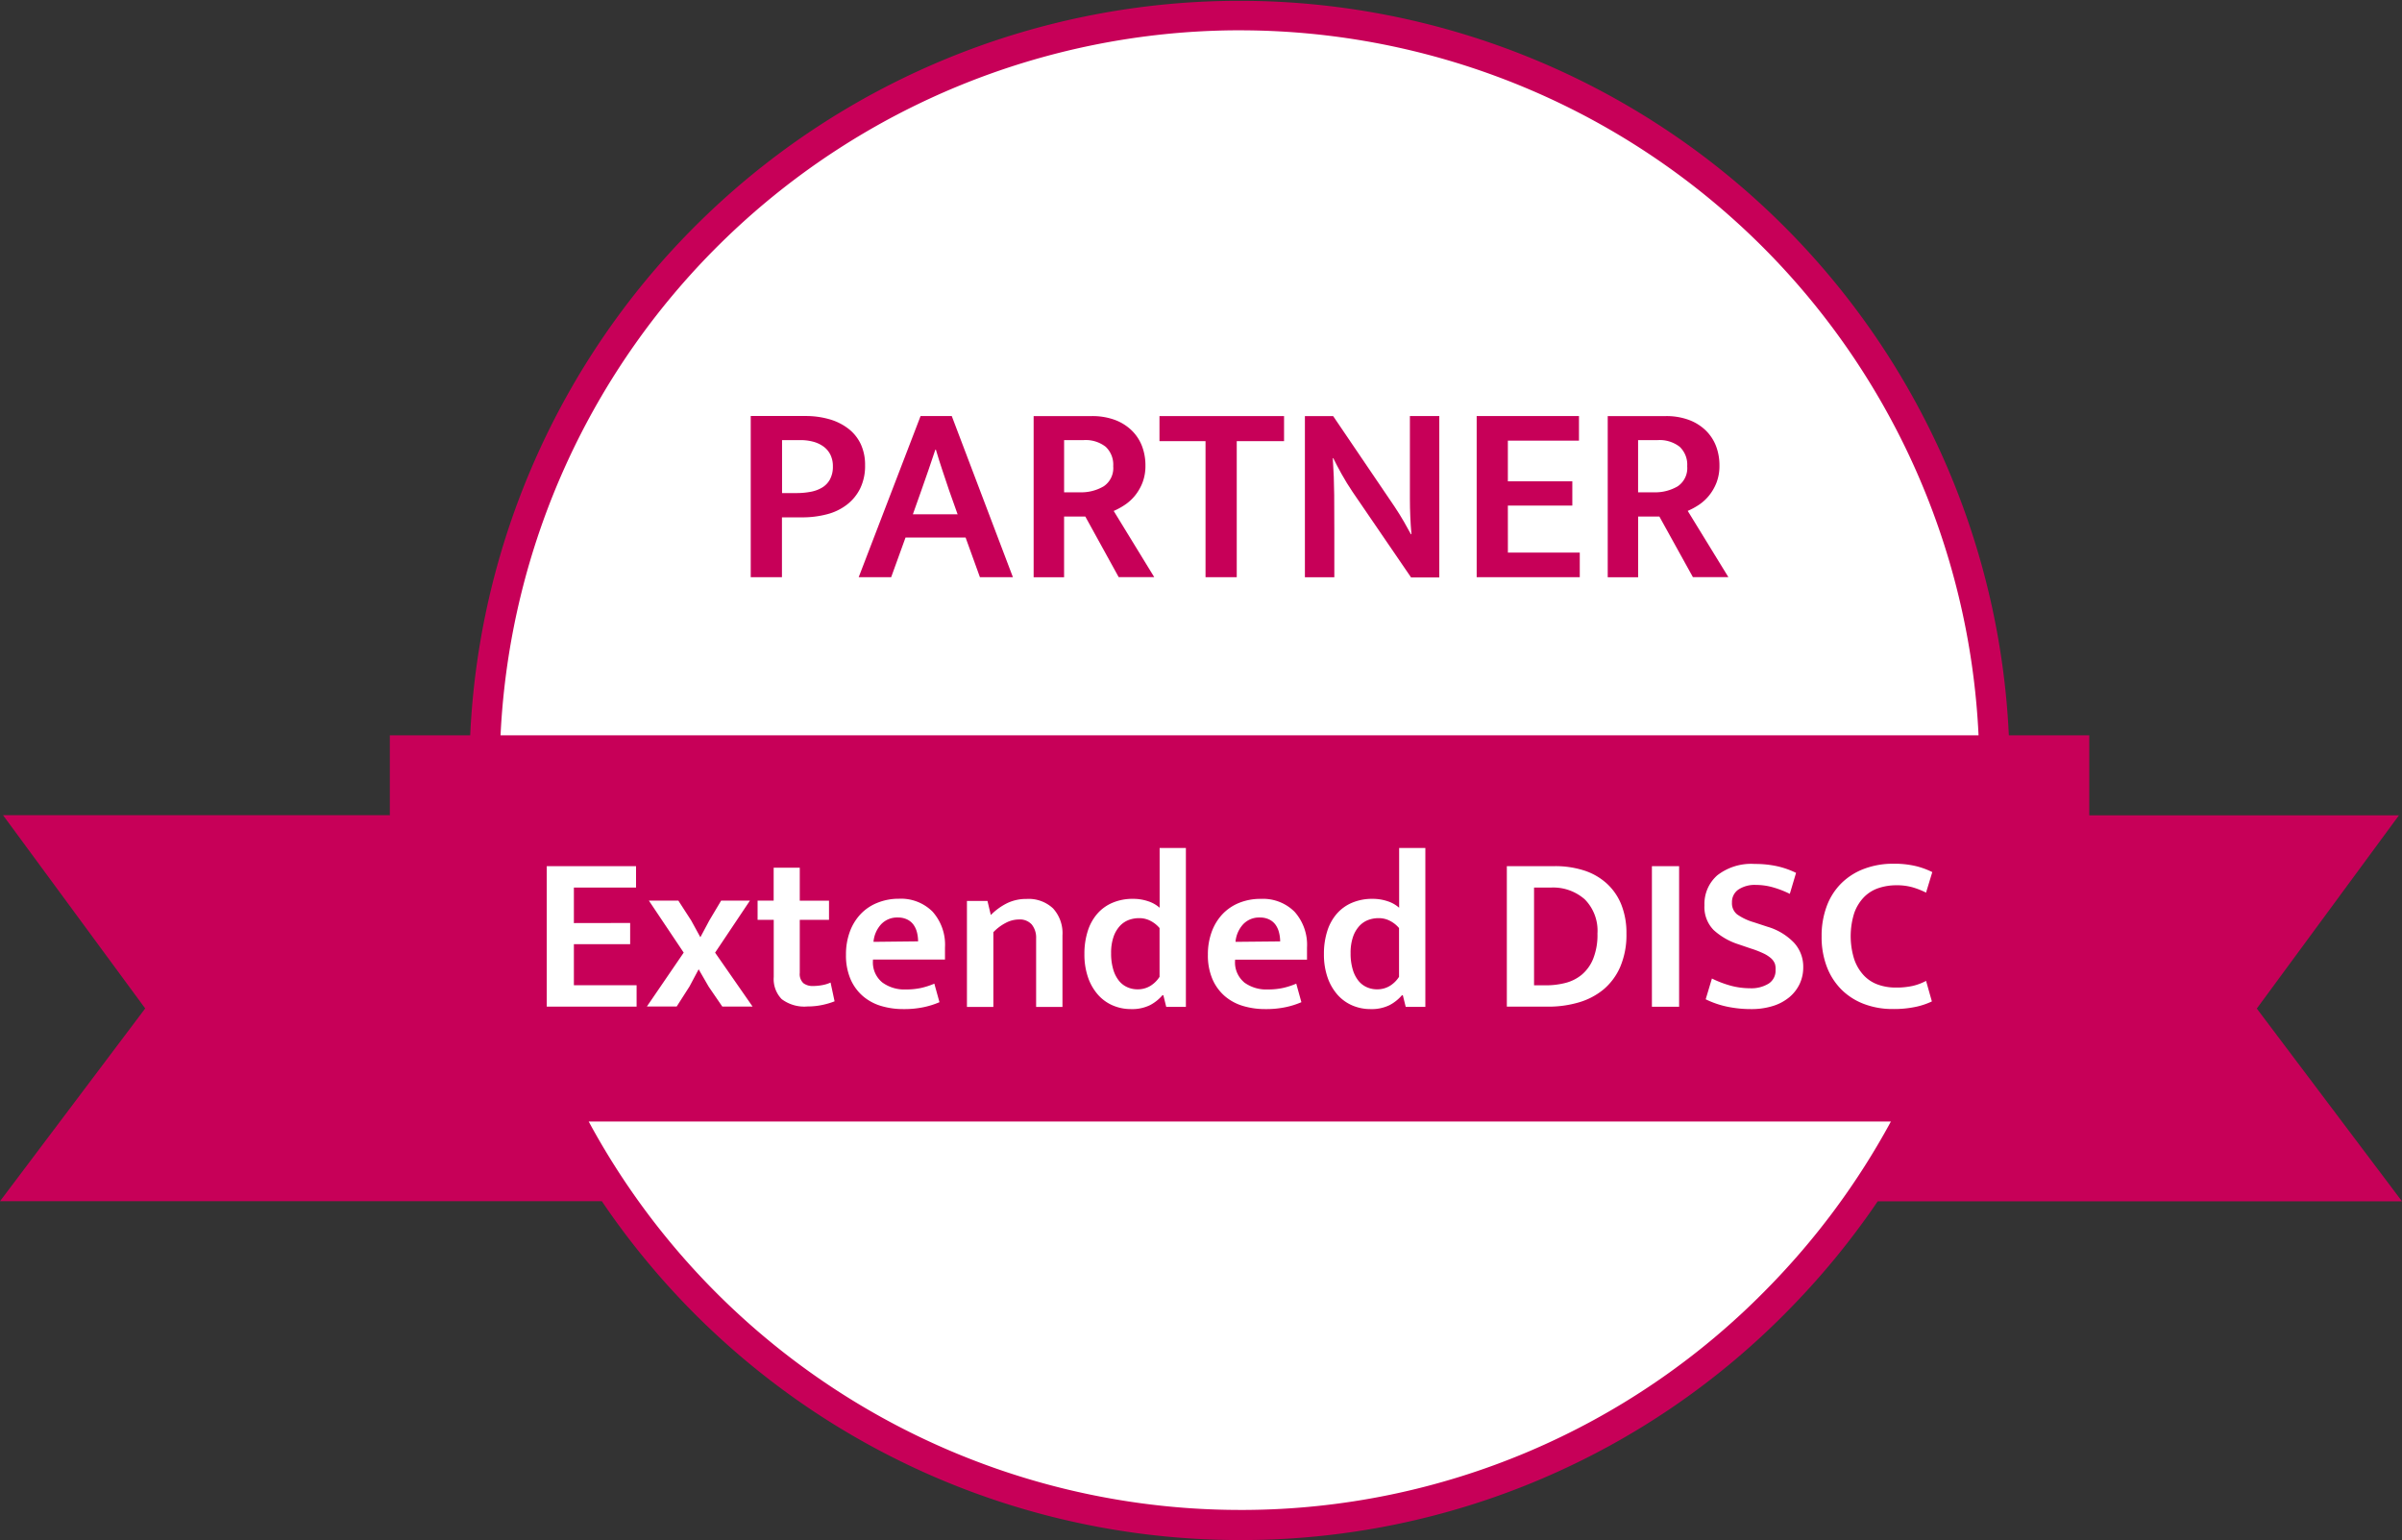 <svg xmlns="http://www.w3.org/2000/svg" width="93.567" height="60" viewBox="0 0 93.567 60">
  <rect x="0" y="0" width="93.567" height="60" fill="#333333" stroke="none"/>
  <g id="PARTNER-DISC" transform="translate(-9.989 -8.265)">
    <circle id="Ellipse_5" data-name="Ellipse 5" cx="29.428" cy="29.428" r="29.428" transform="translate(28.848 8.81)" fill="#fff"/>
    <g id="Group_140" data-name="Group 140" transform="translate(9.989 8.265)">
      <path id="Path_7093" data-name="Path 7093" d="M103.556,55.066,97.9,47.556l5.538-7.529-12.064,0V36.911H88.241a30,30,0,0,0-59.936,0H25.174v3.132l-.011-.02-15.056,0,5.538,7.529-5.656,7.51,23.444,0a30,30,0,0,0,24.836,13.2H58.5a29.8,29.8,0,0,0,21.146-8.947,30.289,30.289,0,0,0,3.487-4.249ZM82.222,45.647a1.743,1.743,0,0,0,.374.622,1.405,1.405,0,0,0,.552.356,2.014,2.014,0,0,0,.682.113,2.9,2.9,0,0,0,.687-.069,2.141,2.141,0,0,0,.5-.191l.226.8a2.792,2.792,0,0,1-.617.209,4.085,4.085,0,0,1-.913.087,3.1,3.1,0,0,1-1.1-.191,2.488,2.488,0,0,1-.878-.552,2.517,2.517,0,0,1-.578-.887,3.225,3.225,0,0,1-.209-1.2,3.285,3.285,0,0,1,.2-1.178,2.455,2.455,0,0,1,.569-.891,2.51,2.51,0,0,1,.882-.561,3.174,3.174,0,0,1,1.139-.2,3.633,3.633,0,0,1,.913.1,3.1,3.1,0,0,1,.608.226l-.243.8a3.084,3.084,0,0,0-.53-.209,2.237,2.237,0,0,0-.625-.078,2.165,2.165,0,0,0-.692.109,1.428,1.428,0,0,0-.565.348,1.718,1.718,0,0,0-.383.618,3,3,0,0,0,0,1.817ZM58.053,9.446h.225A28.818,28.818,0,0,1,87.061,36.911H29.487A28.854,28.854,0,0,1,58.053,9.446ZM79.127,45.808a.574.574,0,0,0-.152-.213,1.251,1.251,0,0,0-.3-.191,3.8,3.8,0,0,0-.482-.186l-.487-.166a2.622,2.622,0,0,1-.961-.552,1.275,1.275,0,0,1-.361-.969,1.478,1.478,0,0,1,.5-1.165,2.148,2.148,0,0,1,1.46-.443,3.952,3.952,0,0,1,.882.091,3.3,3.3,0,0,1,.726.256l-.243.818a3.838,3.838,0,0,0-.679-.261,2.411,2.411,0,0,0-.634-.087,1.148,1.148,0,0,0-.692.182.585.585,0,0,0-.248.5.555.555,0,0,0,.2.465,2.2,2.2,0,0,0,.656.309l.53.174a2.344,2.344,0,0,1,1.034.625,1.379,1.379,0,0,1,.356.948,1.507,1.507,0,0,1-.139.652,1.53,1.53,0,0,1-.4.517,1.86,1.86,0,0,1-.639.343,2.788,2.788,0,0,1-.857.122,4.486,4.486,0,0,1-.913-.091,3.548,3.548,0,0,1-.852-.291l.243-.809a4.085,4.085,0,0,0,.731.279,2.889,2.889,0,0,0,.748.1,1.282,1.282,0,0,0,.734-.183.6.6,0,0,0,.266-.53A.652.652,0,0,0,79.127,45.808Zm-3.73-3.8v5.477H74.337V42.008Zm-2.052,2.626a3.167,3.167,0,0,1-.243,1.3,2.388,2.388,0,0,1-.661.887,2.7,2.7,0,0,1-.969.5,4.192,4.192,0,0,1-1.178.161H68.686V42.008h1.869a3.672,3.672,0,0,1,1.13.166,2.414,2.414,0,0,1,.882.5,2.236,2.236,0,0,1,.574.822A2.962,2.962,0,0,1,73.345,44.634ZM65.512,41.3v6.19h-.765l-.112-.452H64.6a1.642,1.642,0,0,1-.487.387,1.582,1.582,0,0,1-.739.152,1.775,1.775,0,0,1-.7-.139,1.622,1.622,0,0,1-.578-.413,2.006,2.006,0,0,1-.391-.674,2.719,2.719,0,0,1-.144-.922,2.9,2.9,0,0,1,.127-.882,1.9,1.9,0,0,1,.369-.678,1.621,1.621,0,0,1,.6-.435,1.99,1.99,0,0,1,.8-.152,1.81,1.81,0,0,1,.578.091,1.258,1.258,0,0,1,.456.256V41.3Zm-7.064,5.233a1.449,1.449,0,0,0,.926.279,2.73,2.73,0,0,0,.6-.06,3,3,0,0,0,.509-.166l.2.722a3.184,3.184,0,0,1-.6.191,3.689,3.689,0,0,1-.808.078,2.978,2.978,0,0,1-.865-.122,1.937,1.937,0,0,1-.709-.382,1.842,1.842,0,0,1-.482-.661,2.336,2.336,0,0,1-.178-.956,2.538,2.538,0,0,1,.148-.887,2.013,2.013,0,0,1,.417-.687,1.838,1.838,0,0,1,.652-.443,2.209,2.209,0,0,1,.844-.156,1.74,1.74,0,0,1,1.313.5,1.933,1.933,0,0,1,.487,1.4v.469H58.1v.035A1.008,1.008,0,0,0,58.448,46.529ZM56.184,41.3v6.19h-.766l-.112-.452H55.27a1.633,1.633,0,0,1-.487.387,1.582,1.582,0,0,1-.739.152,1.778,1.778,0,0,1-.7-.139,1.622,1.622,0,0,1-.578-.413,2.005,2.005,0,0,1-.391-.674,2.719,2.719,0,0,1-.144-.922,2.9,2.9,0,0,1,.127-.882,1.9,1.9,0,0,1,.369-.678,1.621,1.621,0,0,1,.6-.435,1.99,1.99,0,0,1,.8-.152,1.81,1.81,0,0,1,.578.091,1.258,1.258,0,0,1,.456.256V41.3Zm-6,2.986a.624.624,0,0,0-.509-.2,1.111,1.111,0,0,0-.513.135,1.82,1.82,0,0,0-.478.361v2.912H47.655v-4.13h.8l.13.548a2.377,2.377,0,0,1,.635-.461,1.7,1.7,0,0,1,.756-.165,1.389,1.389,0,0,1,1.034.369,1.428,1.428,0,0,1,.366,1.048v2.79H50.35V44.817A.81.81,0,0,0,50.18,44.282Zm-5.834,2.247a1.449,1.449,0,0,0,.926.279,2.725,2.725,0,0,0,.6-.06,3,3,0,0,0,.509-.166l.2.722a3.21,3.21,0,0,1-.6.191,3.684,3.684,0,0,1-.808.078,2.978,2.978,0,0,1-.865-.122,1.934,1.934,0,0,1-.708-.382,1.835,1.835,0,0,1-.483-.661,2.336,2.336,0,0,1-.178-.956,2.538,2.538,0,0,1,.148-.887,2,2,0,0,1,.417-.687,1.825,1.825,0,0,1,.652-.443A2.2,2.2,0,0,1,45,43.278a1.74,1.74,0,0,1,1.313.5,1.933,1.933,0,0,1,.487,1.4v.469H43.994v.035A1.008,1.008,0,0,0,44.346,46.529ZM39.5,44.1v-.748h.626V42.069h1.017v1.286h1.139V44.1H41.143v2.069a.483.483,0,0,0,.143.4.594.594,0,0,0,.37.109,2.053,2.053,0,0,0,.365-.035,1.336,1.336,0,0,0,.322-.1l.156.731a2.917,2.917,0,0,1-.448.135,2.692,2.692,0,0,1-.6.065,1.464,1.464,0,0,1-1.013-.286,1.12,1.12,0,0,1-.309-.861V44.1Zm-4.234-.748h1.148l.5.774.357.652.348-.652.461-.774h1.121l-1.356,2.026,1.46,2.1H38.125l-.53-.774-.391-.678-.356.669-.5.782H35.187l1.435-2.1Zm-.73.87v.826H32.344v1.6h2.443v.834h-3.5V42.008h3.478v.835H32.344v1.383ZM78.807,58.489a28.638,28.638,0,0,1-20.316,8.6H58.27A28.849,28.849,0,0,1,32.921,51.957H83.647A28.946,28.946,0,0,1,78.807,58.489Z" transform="translate(-9.989 -8.265)" fill="#c70058"/>
      <path id="Path_7094" data-name="Path 7094" d="M78.548,58.5a.872.872,0,0,0-.14-.3.662.662,0,0,0-.248-.2.822.822,0,0,0-.361-.073.854.854,0,0,0-.643.261,1.155,1.155,0,0,0-.3.687l1.739-.017A1.42,1.42,0,0,0,78.548,58.5Z" transform="translate(-28.728 -22.183)" fill="#c70058"/>
      <path id="Path_7095" data-name="Path 7095" d="M84.18,57.962a1.164,1.164,0,0,0-.413.073.911.911,0,0,0-.348.24,1.2,1.2,0,0,0-.243.425,1.9,1.9,0,0,0-.091.626,2.166,2.166,0,0,0,.083.635,1.262,1.262,0,0,0,.222.439.865.865,0,0,0,.326.252.961.961,0,0,0,.4.083.938.938,0,0,0,.5-.135,1.124,1.124,0,0,0,.356-.352v-1.9a1.147,1.147,0,0,0-.348-.278A.941.941,0,0,0,84.18,57.962Z" transform="translate(-30.474 -22.193)" fill="#c70058"/>
      <path id="Path_7096" data-name="Path 7096" d="M71.219,57.962a1.167,1.167,0,0,0-.413.073.911.911,0,0,0-.348.24,1.2,1.2,0,0,0-.243.425,1.9,1.9,0,0,0-.091.626,2.166,2.166,0,0,0,.083.635,1.263,1.263,0,0,0,.222.439.865.865,0,0,0,.326.252.961.961,0,0,0,.4.083.938.938,0,0,0,.5-.135,1.124,1.124,0,0,0,.356-.352v-1.9a1.147,1.147,0,0,0-.348-.278A.941.941,0,0,0,71.219,57.962Z" transform="translate(-26.842 -22.193)" fill="#c70058"/>
      <path id="Path_7097" data-name="Path 7097" d="M58.955,58.5a.872.872,0,0,0-.14-.3.657.657,0,0,0-.248-.2.822.822,0,0,0-.361-.073.854.854,0,0,0-.643.261,1.155,1.155,0,0,0-.3.687L59,58.856A1.42,1.42,0,0,0,58.955,58.5Z" transform="translate(-23.237 -22.183)" fill="#c70058"/>
      <path id="Path_7098" data-name="Path 7098" d="M93.666,56.307h-.652v3.808h.47a3.034,3.034,0,0,0,.743-.091,1.632,1.632,0,0,0,.639-.317,1.585,1.585,0,0,0,.448-.618,2.5,2.5,0,0,0,.17-.991,1.736,1.736,0,0,0-.492-1.33A1.859,1.859,0,0,0,93.666,56.307Z" transform="translate(-33.257 -21.729)" fill="#c70058"/>
      <path id="Path_7099" data-name="Path 7099" d="M55.074,32.7a1.911,1.911,0,0,0-.164-.812,1.635,1.635,0,0,0-.474-.6,2.19,2.19,0,0,0-.737-.374,3.324,3.324,0,0,0-.957-.13H50.62v6.278h1.216V34.732h.787a3.73,3.73,0,0,0,.966-.12,2.145,2.145,0,0,0,.777-.374,1.8,1.8,0,0,0,.518-.633A2.008,2.008,0,0,0,55.074,32.7Zm-1.365.548a.844.844,0,0,1-.3.319,1.334,1.334,0,0,1-.453.169,2.962,2.962,0,0,1-.558.05h-.558V31.723h.728a1.866,1.866,0,0,1,.478.06,1.22,1.22,0,0,1,.4.184.876.876,0,0,1,.274.319,1,1,0,0,1,.1.464A1.02,1.02,0,0,1,53.708,33.248Z" transform="translate(-21.376 -14.577)" fill="#c70058"/>
      <path id="Path_7100" data-name="Path 7100" d="M58.873,30.786l-2.411,6.278h1.265l.559-1.545h2.341l.558,1.545H62.47l-2.382-6.278Zm-.3,3.826.329-.926q.149-.419.279-.8t.268-.792h.02q.13.438.254.807l.264.787.329.926Z" transform="translate(-23.013 -14.577)" fill="#c70058"/>
      <path id="Path_7101" data-name="Path 7101" d="M69.478,34.249a1.785,1.785,0,0,0,.4-.363,1.92,1.92,0,0,0,.294-.508,1.806,1.806,0,0,0,.114-.668,2.081,2.081,0,0,0-.135-.757,1.7,1.7,0,0,0-.4-.607,1.878,1.878,0,0,0-.652-.409,2.529,2.529,0,0,0-.907-.15H65.931v6.278h1.186V34.7h.827l1.3,2.361h1.385L69.05,34.483A2.729,2.729,0,0,0,69.478,34.249Zm-.817-.727a1.722,1.722,0,0,1-.936.234h-.607V31.723h.757a1.265,1.265,0,0,1,.862.259.956.956,0,0,1,.294.757A.854.854,0,0,1,68.661,33.522Z" transform="translate(-25.667 -14.577)" fill="#c70058"/>
      <path id="Path_7102" data-name="Path 7102" d="M72.742,31.763h1.794v5.3h1.216v-5.3h1.843v-.976H72.742Z" transform="translate(-27.576 -14.577)" fill="#c70058"/>
      <path id="Path_7103" data-name="Path 7103" d="M84.705,32.63v1.38q0,.693.06,1.38h-.02q-.1-.189-.269-.483t-.369-.593l-2.392-3.527h-1.1v6.278h1.146v-1.8q0-.717-.005-1.41t-.055-1.429h.019q.11.229.314.6c.137.246.281.482.434.708l2.282,3.338h1.1V30.786H84.705Z" transform="translate(-29.784 -14.577)" fill="#c70058"/>
      <path id="Path_7104" data-name="Path 7104" d="M91.124,34.274h2.511v-.947H91.124V31.743h2.77v-.957H89.909v6.277h4.016v-.957h-2.8Z" transform="translate(-32.387 -14.577)" fill="#c70058"/>
      <path id="Path_7105" data-name="Path 7105" d="M100.544,34.249a1.785,1.785,0,0,0,.4-.363,1.9,1.9,0,0,0,.294-.508,1.806,1.806,0,0,0,.114-.668,2.1,2.1,0,0,0-.134-.757,1.706,1.706,0,0,0-.4-.607,1.881,1.881,0,0,0-.653-.409,2.526,2.526,0,0,0-.907-.15H97v6.278h1.185V34.7h.827l1.306,2.361H101.7l-1.584-2.581A2.728,2.728,0,0,0,100.544,34.249Zm-.817-.727a1.724,1.724,0,0,1-.936.234h-.608V31.723h.757a1.269,1.269,0,0,1,.862.259.956.956,0,0,1,.294.757A.856.856,0,0,1,99.727,33.522Z" transform="translate(-34.373 -14.577)" fill="#c70058"/>
    </g>
  </g>
</svg>
